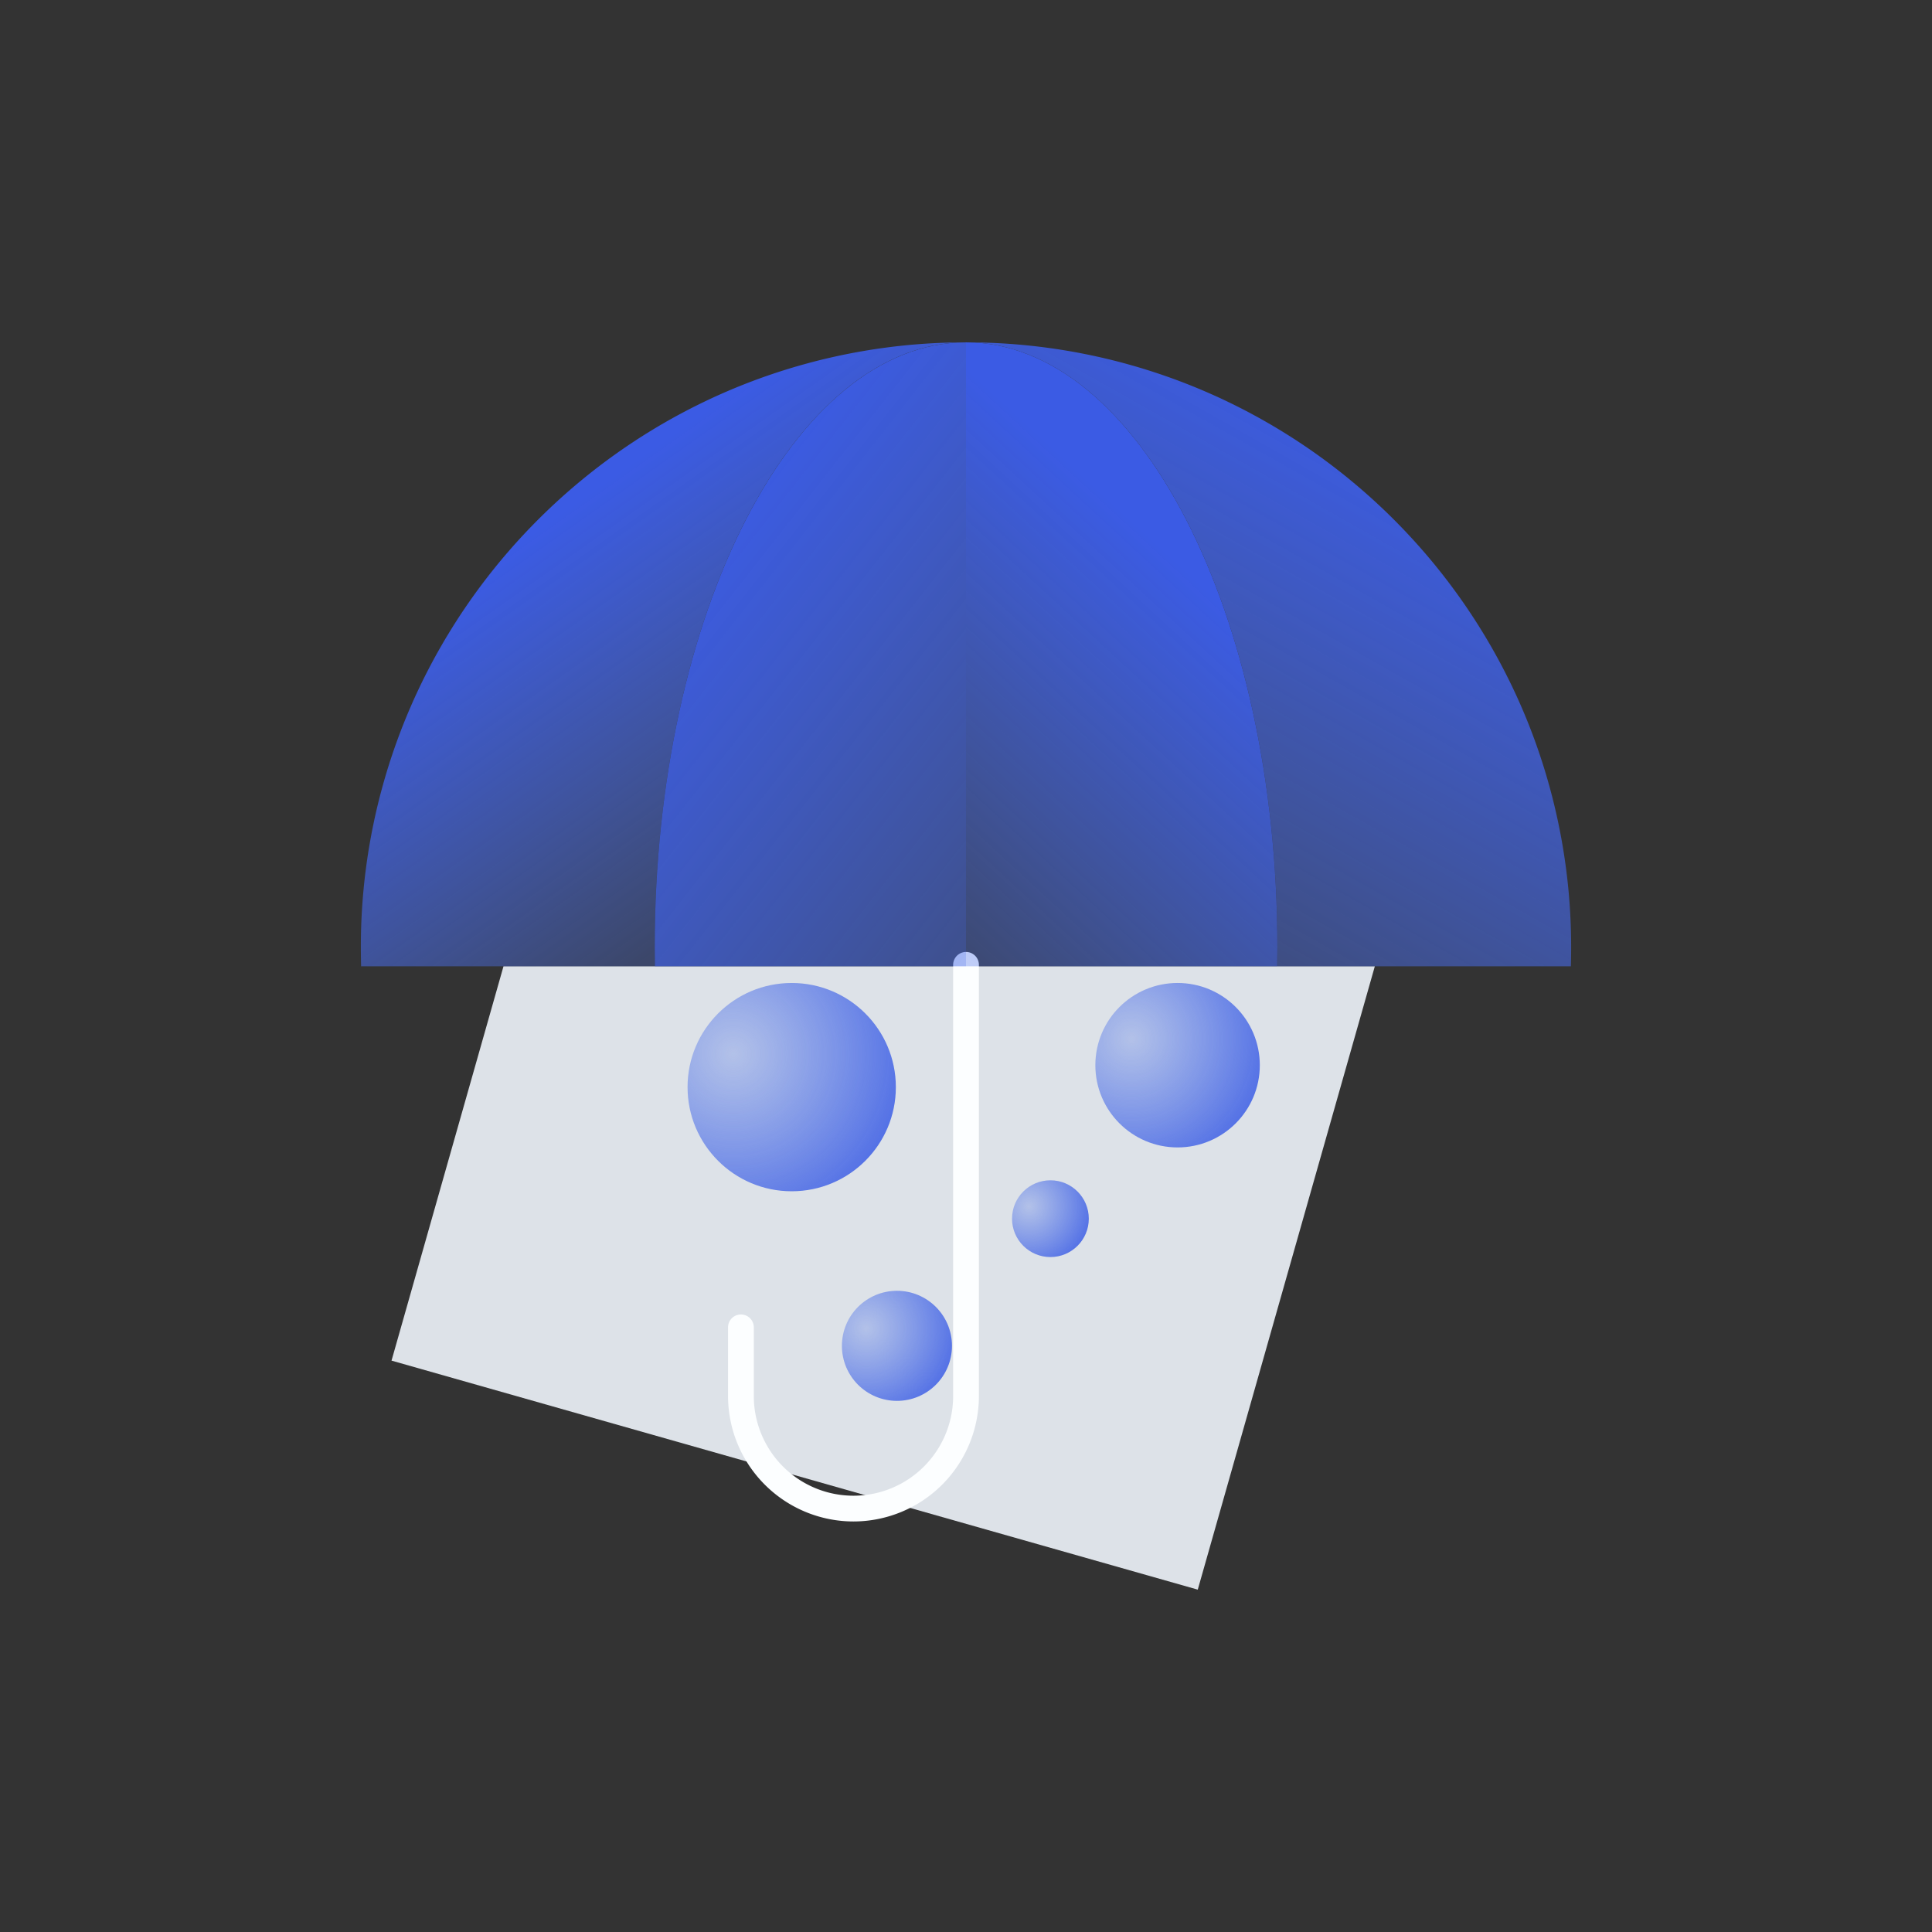 <svg id="Layer_1" data-name="Layer 1" xmlns="http://www.w3.org/2000/svg" xmlns:xlink="http://www.w3.org/1999/xlink" viewBox="0 0 200 200"><rect x="0" y="0" width="200" height="200" fill="#333333" stroke="none"/><defs><linearGradient id="linear-gradient" x1="115.656" y1="38.888" x2="124.384" y2="38.888" gradientUnits="userSpaceOnUse"><stop offset="0" stop-color="#3b5be4"/><stop offset="1" stop-color="#5075ea" stop-opacity="0.3"/></linearGradient><linearGradient id="linear-gradient-2" x1="55.704" y1="51.767" x2="60.153" y2="51.767" xlink:href="#linear-gradient"/><linearGradient id="linear-gradient-3" x1="72.841" y1="40.43" x2="78.461" y2="40.43" xlink:href="#linear-gradient"/><linearGradient id="linear-gradient-4" x1="67.517" y1="43.064" x2="72.841" y2="43.064" xlink:href="#linear-gradient"/><linearGradient id="linear-gradient-5" x1="42.279" y1="69.651" x2="46.426" y2="69.651" xlink:href="#linear-gradient"/><linearGradient id="linear-gradient-6" x1="46.426" y1="63.102" x2="49.802" y2="63.102" xlink:href="#linear-gradient"/><linearGradient id="linear-gradient-7" x1="49.802" y1="57.196" x2="55.704" y2="57.196" xlink:href="#linear-gradient"/><linearGradient id="linear-gradient-8" x1="139.847" y1="51.767" x2="144.296" y2="51.767" xlink:href="#linear-gradient"/><linearGradient id="linear-gradient-9" x1="124.384" y1="41.683" x2="129.86" y2="41.683" xlink:href="#linear-gradient"/><linearGradient id="linear-gradient-10" x1="146.37" y1="58.284" x2="150.198" y2="58.284" xlink:href="#linear-gradient"/><linearGradient id="linear-gradient-11" x1="156.466" y1="73.735" x2="158.842" y2="73.735" xlink:href="#linear-gradient"/><linearGradient id="linear-gradient-12" x1="70.563" y1="57.272" x2="124.746" y2="99.795" xlink:href="#linear-gradient"/><linearGradient id="linear-gradient-13" x1="123.506" y1="59.721" x2="90.585" y2="95.385" xlink:href="#linear-gradient"/><linearGradient id="linear-gradient-14" x1="144.232" y1="44.851" x2="111.311" y2="103.149" xlink:href="#linear-gradient"/><linearGradient id="linear-gradient-15" x1="58.288" y1="52.998" x2="82.979" y2="87.977" xlink:href="#linear-gradient"/><radialGradient id="radial-gradient" cx="75.92" cy="109.089" r="21.938" gradientUnits="userSpaceOnUse"><stop offset="0" stop-color="#5075ea" stop-opacity="0.3"/><stop offset="1" stop-color="#3b5be4"/></radialGradient><radialGradient id="radial-gradient-2" cx="106.514" cy="124.885" r="8.083" xlink:href="#radial-gradient"/><radialGradient id="radial-gradient-3" cx="89.661" cy="137.497" r="11.593" xlink:href="#radial-gradient"/><radialGradient id="radial-gradient-4" cx="117.136" cy="107.545" r="17.32" xlink:href="#radial-gradient"/></defs><title>Noctus icons</title><polygon points="142.322 100.031 123.992 164.559 40.53 140.851 52.122 100.031 142.322 100.031" style="fill:#dde2e8"/><path d="M88.351,157.502a12.999,12.999,0,0,1-12.984-12.984v-7.111a1.333,1.333,0,1,1,2.667,0v7.111a10.317,10.317,0,1,0,20.635,0V99.881a1.333,1.333,0,0,1,2.667,0v44.636A12.999,12.999,0,0,1,88.351,157.502Z" style="fill:#fcfeff"/><path d="M115.656,37.413a62.163,62.163,0,0,1,8.728,2.951A62.163,62.163,0,0,0,115.656,37.413Z" style="fill:url(#linear-gradient)"/><path d="M55.704,53.789q2.126-2.126,4.449-4.043Q57.832,51.66,55.704,53.789Z" style="fill:url(#linear-gradient-2)"/><path d="M72.841,41.618q2.739-1.32,5.62-2.376Q75.582,40.296,72.841,41.618Z" style="fill:url(#linear-gradient-3)"/><path d="M67.517,44.51q2.583-1.57,5.324-2.892Q70.103,42.938,67.517,44.51Z" style="fill:url(#linear-gradient-4)"/><path d="M42.279,73.701a62.428,62.428,0,0,1,4.146-8.099A62.428,62.428,0,0,0,42.279,73.701Z" style="fill:url(#linear-gradient-5)"/><path d="M46.426,65.601q1.57-2.583,3.376-4.998Q47.998,63.016,46.426,65.601Z" style="fill:url(#linear-gradient-6)"/><path d="M49.802,60.604a62.981,62.981,0,0,1,5.903-6.815A62.981,62.981,0,0,0,49.802,60.604Z" style="fill:url(#linear-gradient-7)"/><path d="M139.847,49.745q2.32,1.915,4.448,4.043Q142.17,51.663,139.847,49.745Z" style="fill:url(#linear-gradient-8)"/><path d="M124.384,40.364q2.811,1.189,5.476,2.638Q127.197,41.555,124.384,40.364Z" style="fill:url(#linear-gradient-9)"/><path d="M146.37,55.964q2.022,2.225,3.829,4.639Q148.395,58.192,146.37,55.964Z" style="fill:url(#linear-gradient-10)"/><path d="M156.466,70.926q1.319,2.739,2.376,5.62Q157.788,73.667,156.466,70.926Z" style="fill:url(#linear-gradient-11)"/><path d="M67.776,98.084c0,.649.009,1.298.018,1.947H100V35.441C82.203,35.441,67.776,63.487,67.776,98.084Z" style="fill:url(#linear-gradient-12)"/><path d="M100,35.441v64.59h32.215c.009-.649.018-1.298.018-1.947C132.233,63.487,117.805,35.441,100,35.441Z" style="fill:url(#linear-gradient-13)"/><path d="M158.842,76.545q-1.054-2.878-2.376-5.62a62.63,62.63,0,0,0-6.268-10.322q-1.804-2.412-3.829-4.639-1.011-1.112-2.074-2.176-2.126-2.126-4.448-4.043a62.76,62.76,0,0,0-9.988-6.744q-2.663-1.447-5.476-2.638A62.396,62.396,0,0,0,100,35.441c17.805,0,32.233,28.046,32.233,62.643,0,.649-.009,1.298-.018,1.947h30.402q.027-.973.027-1.947A62.522,62.522,0,0,0,158.842,76.545Z" style="fill:url(#linear-gradient-14)"/><path d="M100,35.441A62.524,62.524,0,0,0,78.461,39.242Q75.582,40.296,72.841,41.618,70.103,42.938,67.517,44.51a62.824,62.824,0,0,0-7.364,5.236q-2.32,1.915-4.449,4.043a62.981,62.981,0,0,0-5.903,6.815q-1.804,2.412-3.376,4.998a62.335,62.335,0,0,0-9.069,32.483q0,.973.027,1.947H67.794c-.009-.649-.018-1.298-.018-1.947C67.776,63.487,82.203,35.441,100,35.441Z" style="fill:url(#linear-gradient-15)"/><circle cx="81.957" cy="112.539" r="10.781" style="fill:url(#radial-gradient)"/><circle cx="108.739" cy="126.157" r="3.973" style="fill:url(#radial-gradient-2)"/><circle cx="92.852" cy="139.32" r="5.697" style="fill:url(#radial-gradient-3)"/><circle cx="121.903" cy="110.269" r="8.512" style="fill:url(#radial-gradient-4)"/></svg>